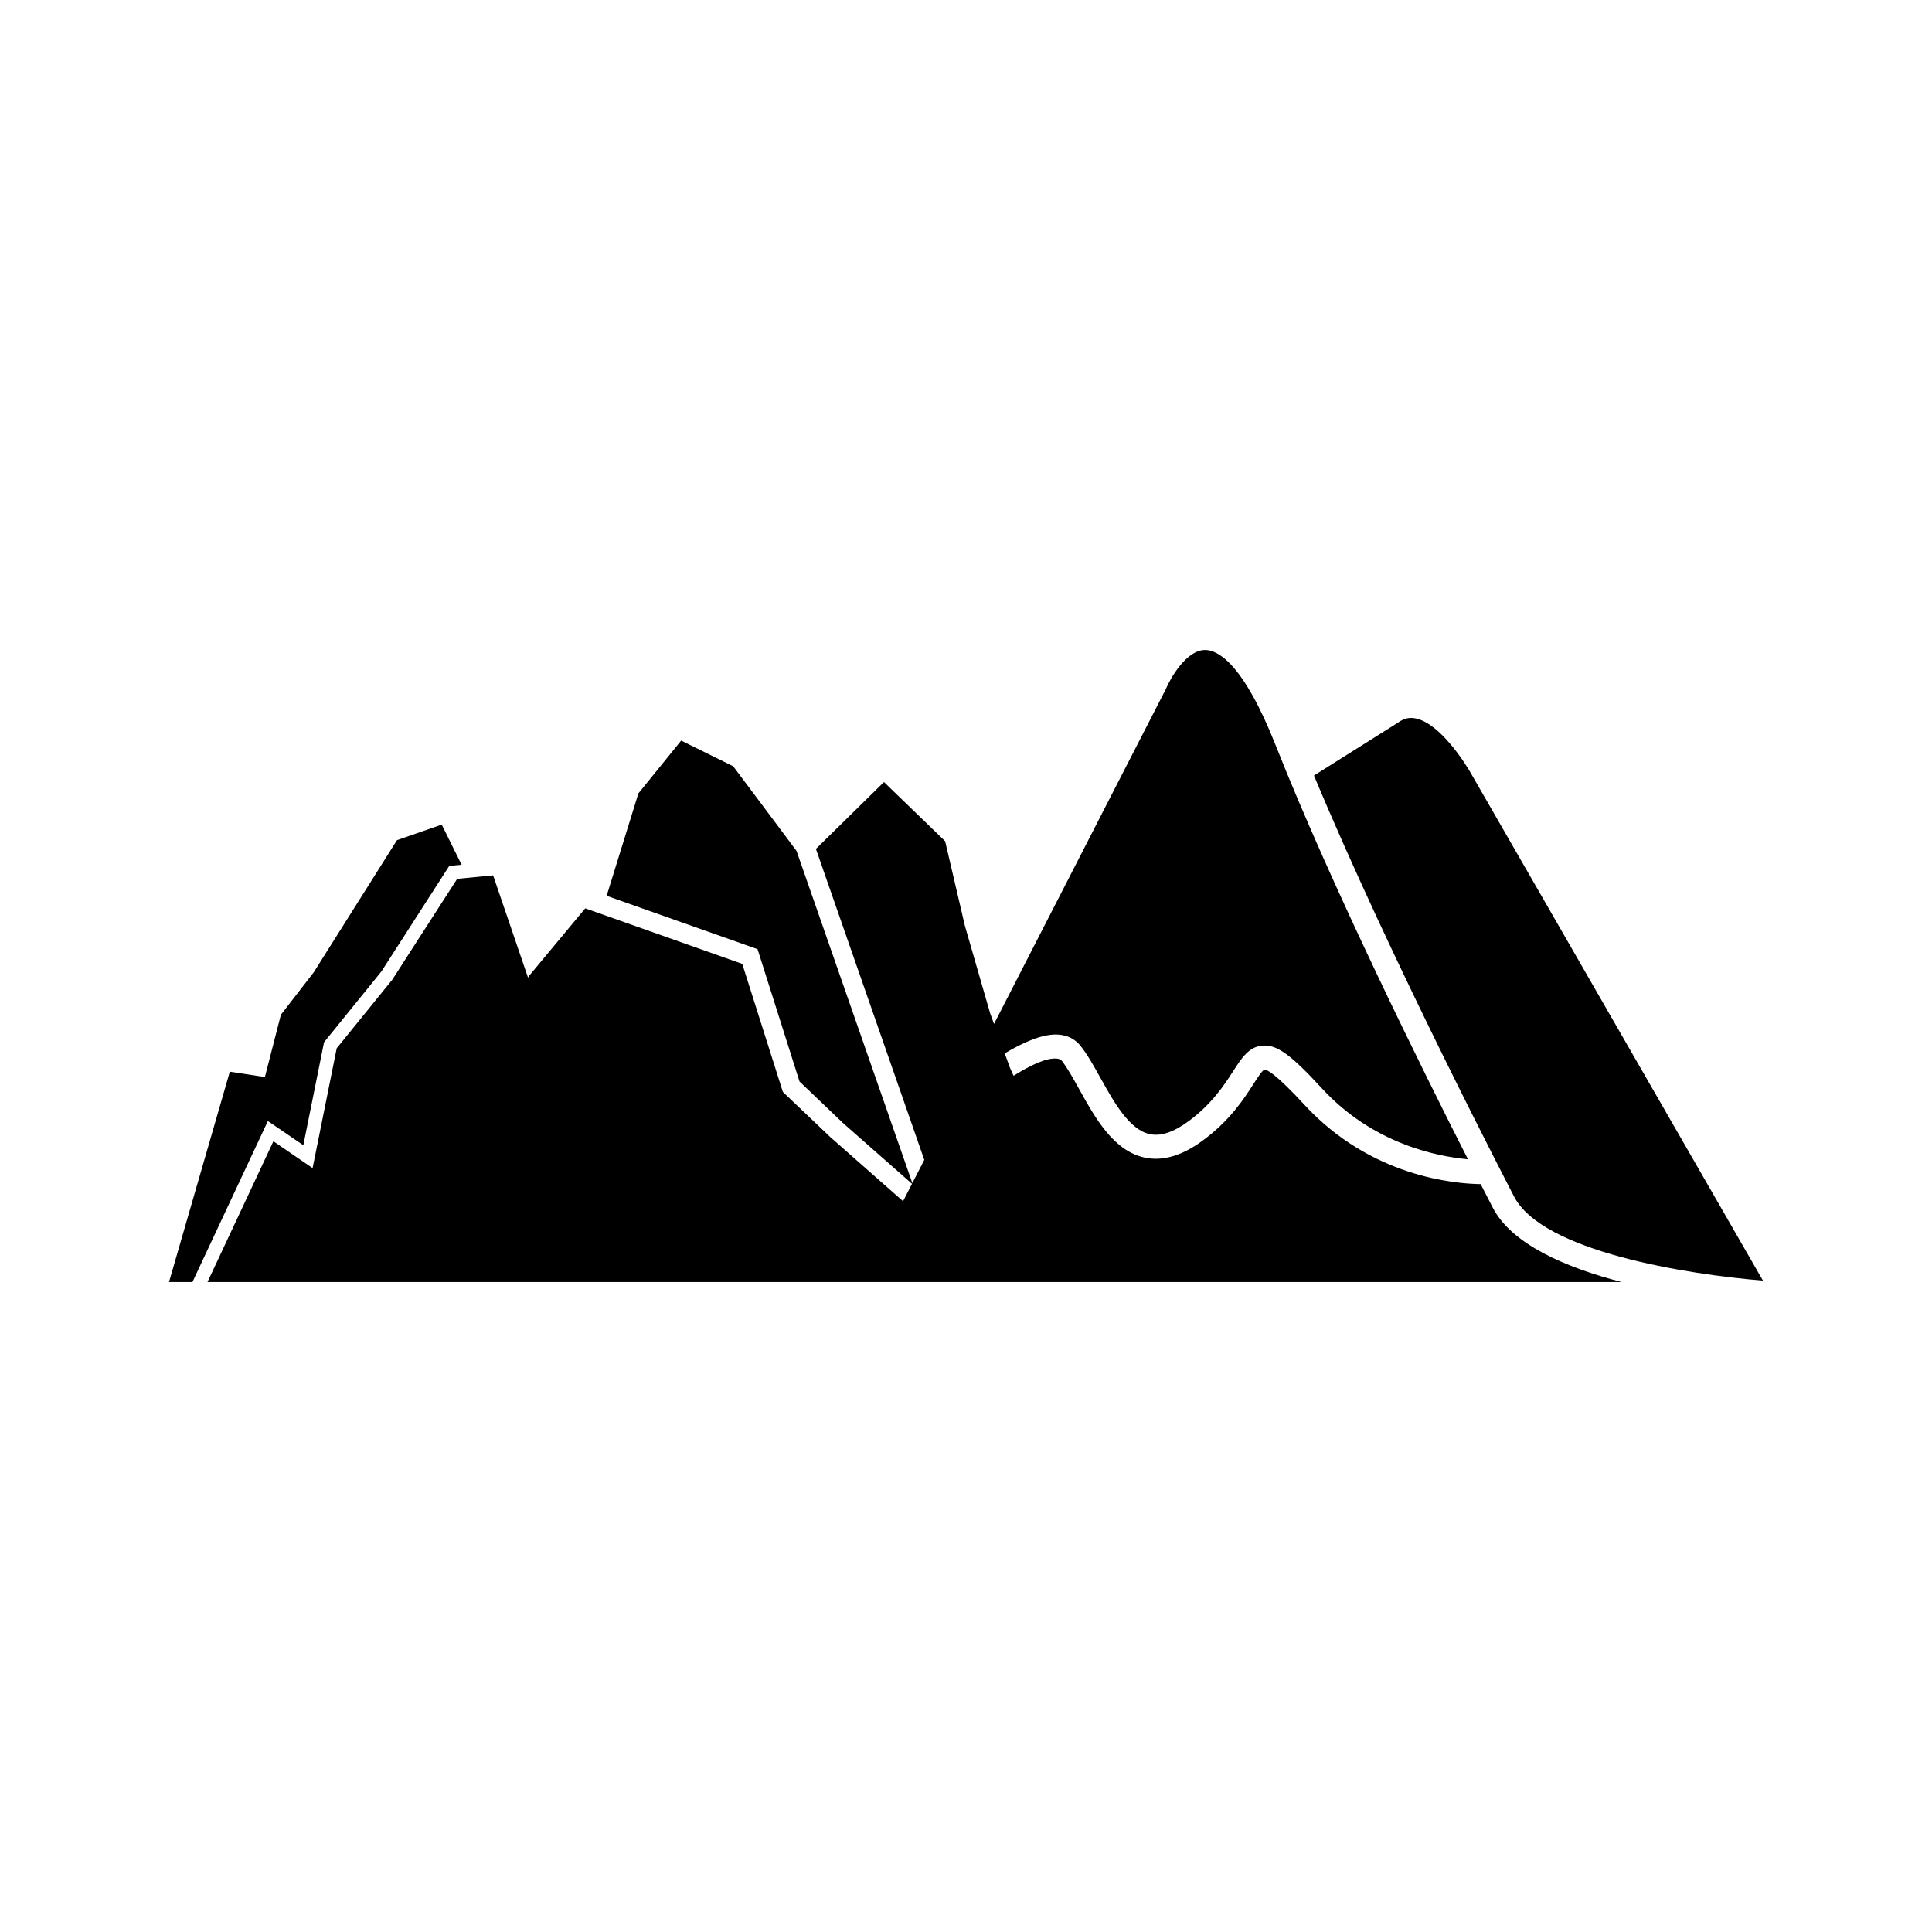 <?xml version="1.0" encoding="UTF-8"?>
<!-- Uploaded to: SVG Repo, www.svgrepo.com, Generator: SVG Repo Mixer Tools -->
<svg fill="#000000" width="800px" height="800px" version="1.1" viewBox="144 144 512 512" xmlns="http://www.w3.org/2000/svg">
 <g>
  <path d="m534.33 349.84c-2.082-3.852-8.715-13.977-14.984-15.41-1.77-0.422-3.285-0.062-4.82 1.051l-22.312 14.039c20.457 49.086 52.664 110.84 53 111.52 7.492 14.668 45.906 20.691 65.988 22.332z"/>
  <path d="m363.99 445.29-12.527-11.93-10.754-33.918-41.617-14.719-15 18.035-0.145 0.371-9.27-27.152-9.523 0.926-17.203 26.738-14.719 18.156-6.391 31.758-10.387-7.106-17.469 37.305h374.79c-14.945-3.871-29.238-10.043-34.227-19.809-0.062-0.105-1.219-2.336-3.156-6.144-6.883-0.086-29.129-1.938-46.707-21.027-7.473-8.102-9.852-9.324-10.586-9.324h-0.023c-0.566 0.211-1.938 2.336-2.945 3.894-2.441 3.812-6.144 9.578-13.387 14.902-5.449 4.039-10.652 5.555-15.406 4.527-8.254-1.789-13.07-10.465-17.324-18.102-1.598-2.883-3.113-5.598-4.586-7.512-0.23-0.273-0.566-0.57-1.434-0.633-2.68-0.207-6.812 1.68-11.387 4.562l-0.922-2.027-1.422-3.906c5.176-3.098 10.277-5.25 14.195-4.981 2.484 0.168 4.566 1.242 5.977 3.094 1.789 2.273 3.43 5.199 5.156 8.316 3.598 6.465 7.66 13.785 13.09 14.965 2.945 0.633 6.293-0.484 10.293-3.41 6.273-4.652 9.473-9.621 11.809-13.238 2.231-3.473 4.168-6.504 7.746-6.801 3.852-0.336 7.516 2.336 15.828 11.367 13.492 14.629 30.352 17.996 38.668 18.754-11.617-22.859-36.035-72.008-50.957-109.71-8.672-21.914-15.41-25.238-18.648-25.258h-0.043c-5.008 0-9.238 7.535-10.461 10.441l-45.492 88.652-1.02-2.801-6.688-23.164-5.242-22.453-16.211-15.68-18.039 17.723 28.723 82.402-3.164 6.168-30.703-88.059-16.777-22.418-13.789-6.801-11.332 13.988-8.414 27.148 39.992 14.137 11.117 35.062 11.5 10.984 18.316 16.137-2.367 4.617z"/>
  <path d="m249.21 366.65-22.074 35.031-8.695 11.234-4.238 16.512-9.293-1.422-16.117 55.746h6.211l19.984-42.664 9.398 6.414 5.488-27.289 15.207-18.773 17.977-27.961 3.269-0.316-5.266-10.629z"/>
 </g>
</svg>